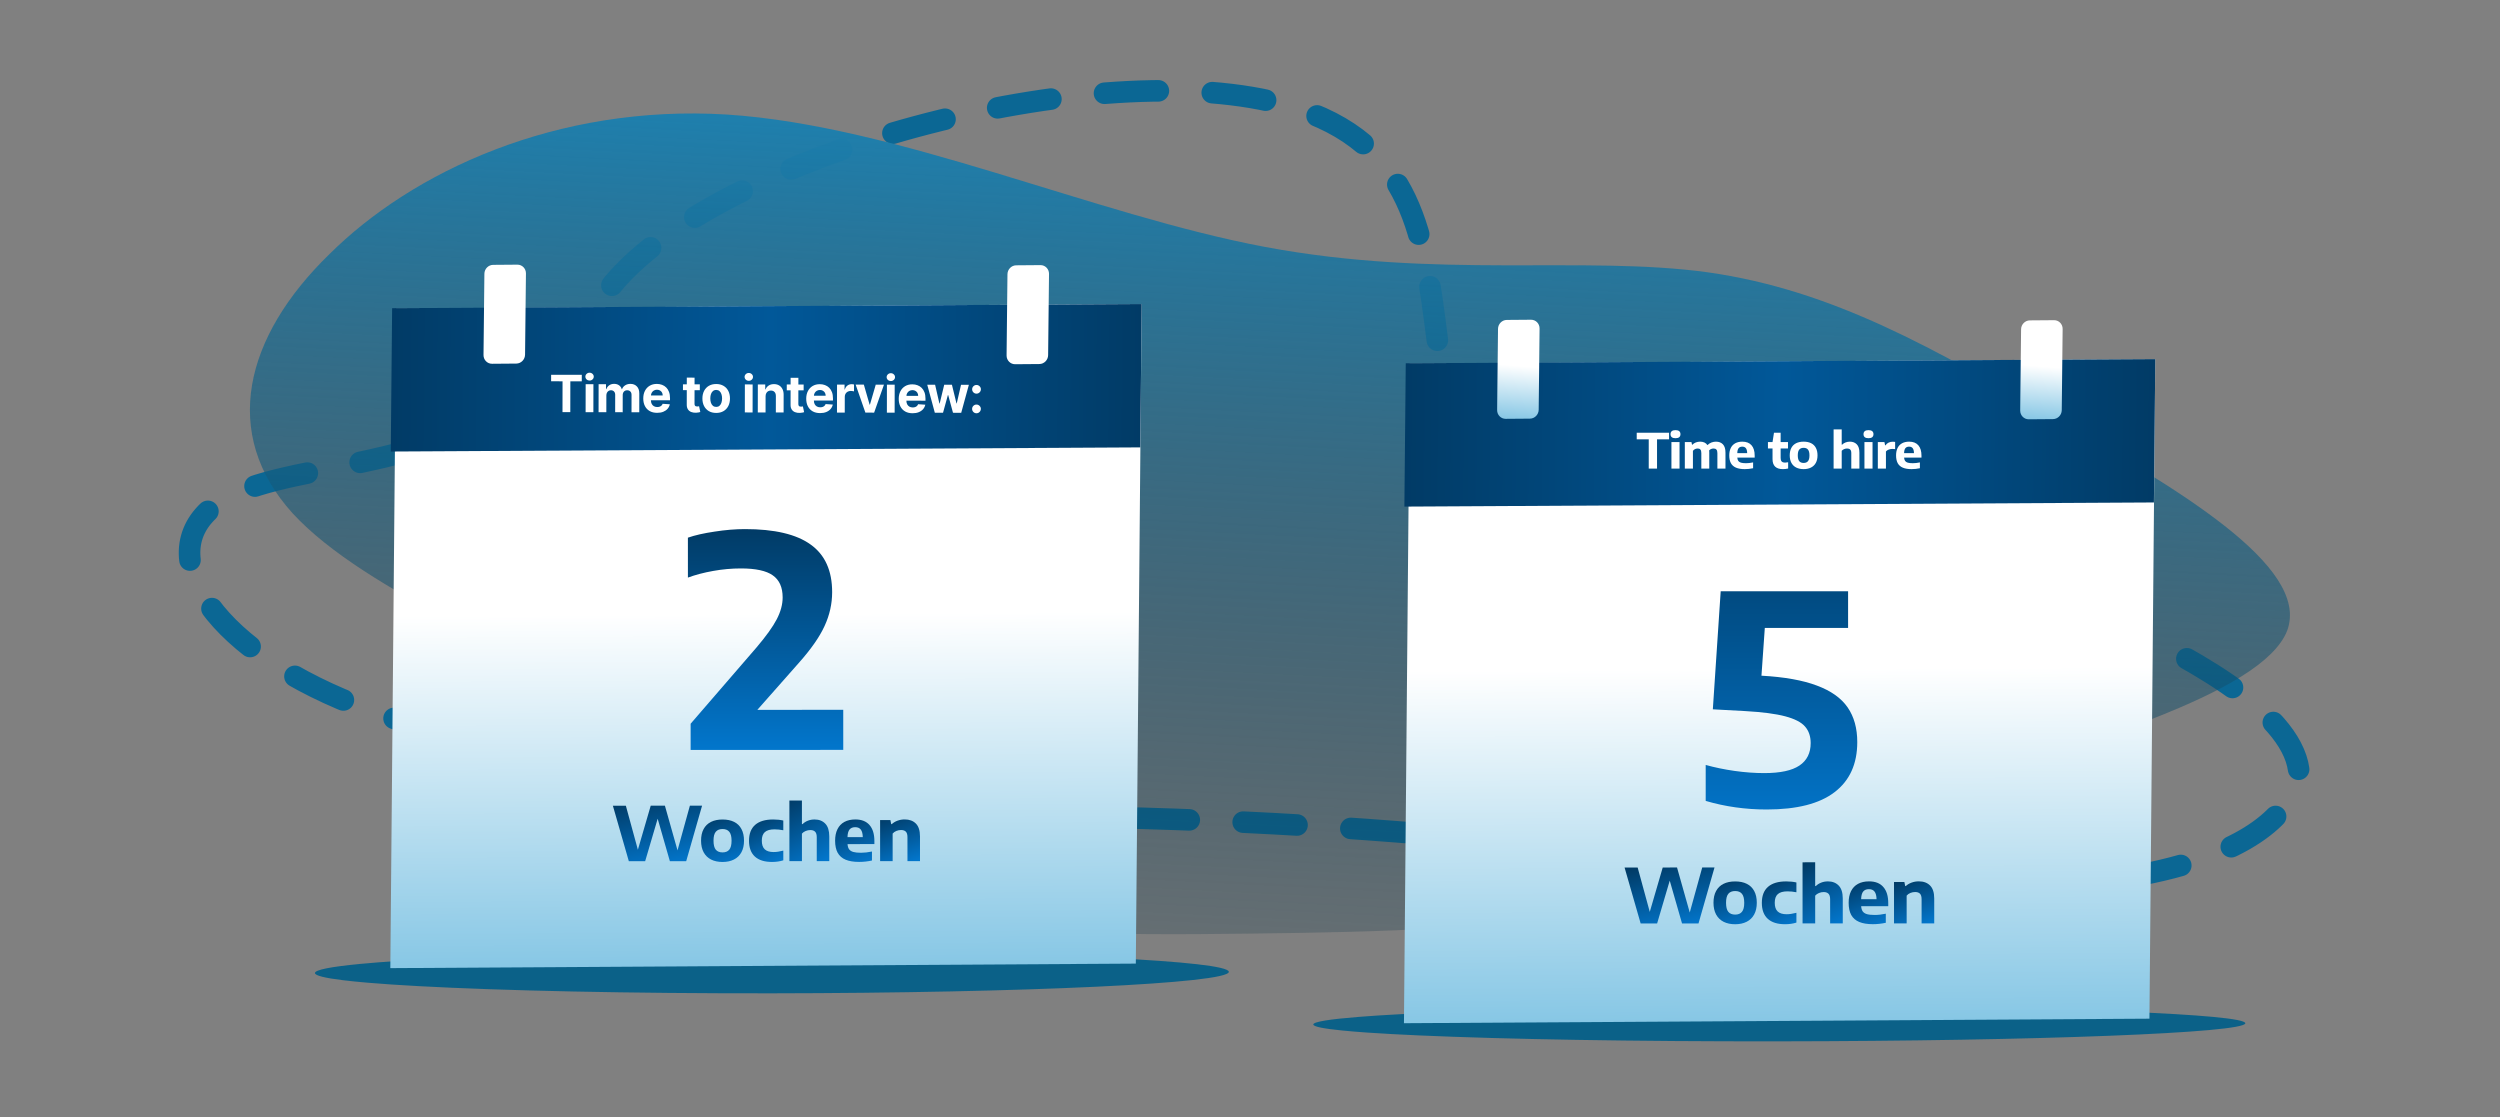 <?xml version="1.0" encoding="utf-8"?>
<svg xmlns="http://www.w3.org/2000/svg" fill="none" height="1036" viewBox="0 0 2318 1036" width="2318">
<rect x="0" y="0" width="2318" height="1036" fill="#808080" stroke="none"/>
<path d="M1699.45 819.264C1472.39 785.608 1214.39 751.344 813.762 757.18C589.706 760.444 538.934 718.922 369.127 667.296C217.774 621.285 143.438 529.79 189.092 477.935C235.184 425.585 375.574 446.427 490.549 368.499C542.91 333.007 533.696 308.131 563.925 268.773C659.656 144.149 1018.45 46.742 1195.38 98.293C1429.13 166.396 1229.3 460.661 1490.58 541.045C1655.86 591.895 1780.78 494.279 1943.97 568.796C2024.83 605.719 2123.72 657.512 2131.37 713.748C2131.37 713.748 2142.08 851.238 1699.45 819.264Z" stroke="#0B6794" stroke-dasharray="50 50 50 50 50 50" stroke-linecap="round" stroke-miterlimit="10" stroke-width="20"/>
<path d="M1583.76 252.534C1699.96 269.059 1794 323.71 1904.43 387.598C2016 451.543 2142.85 524.672 2120.69 584.664C2097.41 644.599 1924 690.78 1798.01 734.312C1672.01 777.843 1592.29 818.668 1495.54 840.129C1398.8 861.59 1282.74 864.137 1157.74 865.667C1032.74 867.2 898.782 867.717 813.814 834.271C727.723 800.765 690.591 733.853 593.592 671.205C496.593 608.554 339.726 550.17 271.446 476.074C204.281 402.037 226.826 312.348 304.955 236.124C381.99 159.284 515.719 96.518 673.913 106.196C832.086 116.433 1013.61 199.05 1173.03 228.973C1332.46 258.895 1468.64 236.621 1583.76 252.534Z" fill="url(#paint0_linear_137_1610)"/>
<path d="M2081.86 948.76C2081.87 957.709 1888.43 965.219 1649.8 965.532C1515.15 965.709 1394.89 963.558 1315.64 960.04C1297.39 959.23 1281.31 958.347 1267.74 957.405C1258.8 956.785 1250.94 956.135 1244.26 955.463C1227.08 953.744 1217.7 951.868 1217.69 949.895C1217.69 947.384 1232.92 944.986 1260.1 942.832C1271.23 941.946 1284.36 941.102 1299.27 940.313C1377.75 936.135 1505.49 933.313 1649.75 933.124C1776.65 932.957 1890.77 934.857 1969.82 938.022C2039.43 940.807 2081.85 944.572 2081.86 948.76Z" fill="#0B6188"/>
<path d="M1998.38 332.967L1307.16 337.167L1301.75 948.719L1992.96 944.519L1998.38 332.967Z" fill="url(#paint1_linear_137_1610)"/>
<path d="M1998.38 332.968L1303.41 336.813L1302.14 469.723L1997.11 465.877L1998.38 332.968Z" fill="url(#paint2_linear_137_1610)"/>
<path d="M1418.56 388.17L1396.07 388.353C1391.66 388.389 1388.09 384.739 1388.14 380.24L1388.96 304.881C1389.01 300.383 1392.66 296.673 1397.07 296.638L1419.56 296.456C1423.97 296.419 1427.54 300.07 1427.49 304.568L1426.67 379.927C1426.62 384.425 1422.97 388.135 1418.56 388.17Z" fill="url(#paint3_linear_137_1610)"/>
<path d="M1903.55 388.592L1881.06 388.775C1876.65 388.811 1873.08 385.161 1873.13 380.662L1873.95 305.303C1874 300.806 1877.65 297.097 1882.06 297.06L1904.55 296.877C1908.96 296.841 1912.53 300.492 1912.48 304.99L1911.66 380.349C1911.61 384.846 1907.96 388.556 1903.55 388.592Z" fill="url(#paint4_linear_137_1610)"/>
<path d="M1756.12 817.797L1765.73 817.793L1766.51 821.581L1767.03 821.58C1768.55 820.177 1770.35 819.101 1772.43 818.352C1774.51 817.579 1776.73 817.193 1779.1 817.192C1783.51 817.19 1787 818.474 1789.55 821.045C1792.12 823.616 1793.41 827.625 1793.41 833.073L1793.42 856.149L1781.71 856.154L1781.7 833.744C1781.7 831.336 1781.19 829.629 1780.19 828.624C1779.18 827.596 1777.69 827.082 1775.7 827.083C1774.22 827.083 1772.78 827.365 1771.35 827.926C1769.95 828.488 1768.78 829.319 1767.84 830.418L1767.85 856.159L1756.14 856.164L1756.12 817.797Z" fill="url(#paint5_linear_137_1610)"/>
<path d="M1750.79 840.246L1725.67 840.256C1725.82 842.29 1726.3 843.891 1727.11 845.06C1727.93 846.205 1729.22 847.047 1730.97 847.584C1732.75 848.097 1735.18 848.353 1738.27 848.352C1741.42 848.351 1744.84 847.964 1748.51 847.191L1748.51 855.607C1744.51 856.474 1740.52 856.908 1736.52 856.91C1731.37 856.912 1727.14 856.212 1723.82 854.811C1720.53 853.41 1718.07 851.26 1716.45 848.361C1714.86 845.439 1714.07 841.675 1714.07 837.07C1714.06 832.861 1714.8 829.272 1716.27 826.302C1717.74 823.332 1719.89 821.075 1722.72 819.531C1725.55 817.987 1728.97 817.214 1733 817.212C1738.79 817.209 1743.2 818.949 1746.22 822.432C1749.26 825.891 1750.78 830.882 1750.78 837.405L1750.79 840.246ZM1732.86 824.436C1730.5 824.437 1728.72 825.175 1727.53 826.648C1726.36 828.098 1725.73 830.471 1725.64 833.768L1739.95 833.762C1739.85 830.466 1739.22 828.093 1738.05 826.644C1736.9 825.171 1735.17 824.435 1732.86 824.436Z" fill="url(#paint6_linear_137_1610)"/>
<path d="M1671.32 799.525L1683.03 799.521L1683.04 821.58L1683.6 821.58C1685.05 820.153 1686.73 819.077 1688.65 818.351C1690.56 817.602 1692.63 817.227 1694.85 817.226C1699.02 817.224 1702.35 818.521 1704.85 821.115C1707.35 823.686 1708.61 827.671 1708.61 833.072L1708.62 856.184L1696.91 856.188L1696.9 833.778C1696.89 831.37 1696.38 829.664 1695.35 828.659C1694.34 827.631 1692.86 827.117 1690.9 827.118C1689.4 827.118 1687.95 827.411 1686.55 827.996C1685.15 828.558 1683.98 829.377 1683.04 830.453L1683.05 856.194L1671.34 856.199L1671.32 799.525Z" fill="url(#paint7_linear_137_1610)"/>
<path d="M1655.09 856.944C1648.09 856.946 1642.76 855.277 1639.09 851.935C1635.42 848.593 1633.58 843.661 1633.58 837.138C1633.58 830.568 1635.49 825.611 1639.32 822.266C1643.16 818.921 1648.76 817.247 1656.12 817.244C1659.67 817.242 1662.84 817.568 1665.63 818.222L1665.63 827.305C1662.68 826.745 1659.95 826.465 1657.42 826.467C1653.31 826.468 1650.29 827.323 1648.38 829.03C1646.48 830.715 1645.54 833.392 1645.54 837.063C1645.54 840.733 1646.45 843.422 1648.28 845.128C1650.1 846.834 1652.85 847.686 1656.52 847.684C1657.9 847.684 1659.28 847.578 1660.66 847.367C1662.04 847.156 1663.7 846.816 1665.64 846.348L1665.64 855.431C1662.44 856.438 1658.92 856.942 1655.09 856.944Z" fill="url(#paint8_linear_137_1610)"/>
<path d="M1608.85 856.962C1604.76 856.963 1601.2 856.217 1598.19 854.722C1595.17 853.203 1592.84 850.96 1591.21 847.991C1589.57 844.999 1588.75 841.364 1588.75 837.085C1588.74 832.783 1589.54 829.159 1591.13 826.212C1592.72 823.242 1595.01 821.009 1598 819.511C1600.99 818.014 1604.6 817.264 1608.83 817.262C1613.07 817.26 1616.68 818.007 1619.67 819.502C1622.66 820.997 1624.94 823.229 1626.51 826.198C1628.1 829.143 1628.9 832.767 1628.9 837.069C1628.9 841.324 1628.09 844.948 1626.45 847.941C1624.82 850.911 1622.49 853.157 1619.48 854.678C1616.48 856.199 1612.94 856.96 1608.85 856.962ZM1608.85 848.019C1611.63 848.018 1613.72 847.163 1615.12 845.456C1616.55 843.749 1617.26 840.966 1617.26 837.108C1617.26 833.204 1616.54 830.41 1615.12 828.728C1613.71 827.021 1611.62 826.169 1608.84 826.17C1606.06 826.171 1603.95 827.014 1602.53 828.698C1601.1 830.382 1600.39 833.164 1600.39 837.045C1600.39 840.95 1601.09 843.755 1602.5 845.461C1603.92 847.167 1606.04 848.02 1608.85 848.019Z" fill="url(#paint9_linear_137_1610)"/>
<path d="M1578.3 804.334L1589.69 804.33L1574.85 856.24L1559.59 856.246L1548.18 816.516L1536.48 856.256L1521.22 856.262L1506.3 804.364L1518.43 804.359L1529.67 845.527L1541.68 804.35L1554.94 804.344L1566.74 846.108L1578.3 804.334Z" fill="url(#paint10_linear_137_1610)"/>
<path d="M1528.71 434.504V407.369H1517.57V401.204H1547.56V407.369H1536.4V434.504H1528.71ZM1549.75 434.504V409.889H1557.27V434.504H1549.75ZM1553.51 406.311C1551.97 406.311 1550.81 405.996 1550.05 405.366C1549.28 404.721 1548.9 403.791 1548.9 402.576C1548.9 401.346 1549.28 400.416 1550.05 399.786C1550.81 399.141 1551.97 398.819 1553.51 398.819C1555.06 398.819 1556.21 399.141 1556.98 399.786C1557.74 400.416 1558.12 401.346 1558.12 402.576C1558.12 403.791 1557.74 404.721 1556.98 405.366C1556.21 405.996 1555.06 406.311 1553.51 406.311ZM1591.04 409.506C1593.77 409.506 1595.92 410.331 1597.49 411.981C1599.07 413.631 1599.86 416.204 1599.86 419.699V434.504H1592.36V420.104C1592.36 418.574 1592.06 417.486 1591.44 416.841C1590.84 416.181 1589.99 415.851 1588.88 415.851C1588.05 415.851 1587.28 416.001 1586.56 416.301C1585.85 416.586 1585.25 417.021 1584.74 417.606C1584.8 418.146 1584.83 418.791 1584.83 419.541V434.504H1577.47V420.104C1577.47 418.559 1577.18 417.464 1576.61 416.819C1576.06 416.174 1575.23 415.851 1574.12 415.851C1573.25 415.851 1572.41 416.039 1571.62 416.414C1570.84 416.789 1570.19 417.329 1569.68 418.034V434.504H1562.17V409.889H1568.33L1568.83 412.341H1569.17C1570.08 411.411 1571.15 410.706 1572.38 410.226C1573.63 409.746 1574.99 409.506 1576.46 409.506C1577.91 409.506 1579.21 409.769 1580.35 410.294C1581.49 410.819 1582.42 411.621 1583.14 412.701C1584.28 411.591 1585.52 410.781 1586.87 410.271C1588.22 409.761 1589.61 409.506 1591.04 409.506ZM1626.94 424.289H1610.83C1610.92 425.594 1611.23 426.621 1611.75 427.371C1612.28 428.106 1613.1 428.646 1614.23 428.991C1615.37 429.321 1616.93 429.486 1618.91 429.486C1620.93 429.486 1623.12 429.239 1625.48 428.744V434.144C1622.91 434.699 1620.35 434.976 1617.78 434.976C1614.48 434.976 1611.77 434.526 1609.64 433.626C1607.52 432.726 1605.95 431.346 1604.91 429.486C1603.89 427.611 1603.38 425.196 1603.38 422.241C1603.38 419.541 1603.86 417.239 1604.8 415.334C1605.75 413.429 1607.13 411.981 1608.94 410.991C1610.76 410.001 1612.95 409.506 1615.53 409.506C1619.25 409.506 1622.08 410.624 1624.02 412.859C1625.97 415.079 1626.94 418.281 1626.94 422.466V424.289ZM1615.44 414.141C1613.93 414.141 1612.79 414.614 1612.02 415.559C1611.27 416.489 1610.87 418.011 1610.81 420.126H1619.99C1619.93 418.011 1619.52 416.489 1618.77 415.559C1618.04 414.614 1616.93 414.141 1615.44 414.141ZM1655.24 428.924C1655.93 428.924 1656.84 428.819 1657.96 428.609V434.414C1657.24 434.579 1656.45 434.714 1655.6 434.819C1654.74 434.924 1653.93 434.976 1653.15 434.976C1646.71 434.976 1643.49 431.886 1643.49 425.706V415.806H1639.24V409.889H1643.49L1644.84 401.204H1651.01V409.889H1657.83V415.806H1651.01V424.356C1651.01 425.496 1651.15 426.404 1651.44 427.079C1651.74 427.739 1652.19 428.211 1652.81 428.496C1653.42 428.781 1654.23 428.924 1655.24 428.924ZM1672.33 434.976C1669.71 434.976 1667.43 434.496 1665.49 433.536C1663.56 432.561 1662.06 431.121 1661.01 429.216C1659.96 427.296 1659.44 424.964 1659.44 422.219C1659.44 419.459 1659.95 417.134 1660.97 415.244C1661.99 413.339 1663.46 411.906 1665.38 410.946C1667.3 409.986 1669.62 409.506 1672.33 409.506C1675.05 409.506 1677.36 409.986 1679.28 410.946C1681.2 411.906 1682.67 413.339 1683.67 415.244C1684.69 417.134 1685.2 419.459 1685.2 422.219C1685.2 424.949 1684.68 427.274 1683.63 429.194C1682.58 431.099 1681.08 432.539 1679.15 433.514C1677.23 434.489 1674.96 434.976 1672.33 434.976ZM1672.33 429.239C1674.12 429.239 1675.46 428.691 1676.36 427.596C1677.27 426.501 1677.73 424.716 1677.73 422.241C1677.73 419.736 1677.27 417.944 1676.36 416.864C1675.46 415.769 1674.12 415.221 1672.33 415.221C1670.55 415.221 1669.2 415.761 1668.28 416.841C1667.37 417.921 1666.91 419.706 1666.91 422.196C1666.91 424.701 1667.36 426.501 1668.26 427.596C1669.17 428.691 1670.53 429.239 1672.33 429.239ZM1700.12 398.144H1707.63V412.296H1707.99C1708.92 411.381 1710 410.691 1711.23 410.226C1712.46 409.746 1713.79 409.506 1715.22 409.506C1717.89 409.506 1720.02 410.339 1721.63 412.004C1723.23 413.654 1724.04 416.211 1724.04 419.676V434.504H1716.52V420.126C1716.52 418.581 1716.19 417.486 1715.53 416.841C1714.89 416.181 1713.93 415.851 1712.67 415.851C1711.71 415.851 1710.78 416.039 1709.88 416.414C1708.98 416.774 1708.23 417.299 1707.63 417.989V434.504H1700.12V398.144ZM1728.71 434.504V409.889H1736.22V434.504H1728.71ZM1732.46 406.311C1730.92 406.311 1729.76 405.996 1729 405.366C1728.23 404.721 1727.85 403.791 1727.85 402.576C1727.85 401.346 1728.23 400.416 1729 399.786C1729.76 399.141 1730.92 398.819 1732.46 398.819C1734.01 398.819 1735.16 399.141 1735.93 399.786C1736.69 400.416 1737.08 401.346 1737.08 402.576C1737.08 403.791 1736.69 404.721 1735.93 405.366C1735.16 405.996 1734.01 406.311 1732.46 406.311ZM1741.12 409.889H1747.26L1747.85 412.926H1748.21C1748.93 411.816 1749.88 410.976 1751.07 410.406C1752.27 409.836 1753.59 409.551 1755.05 409.551C1755.68 409.551 1756.38 409.611 1757.16 409.731V416.414C1756.55 416.294 1755.69 416.234 1754.6 416.234C1753.46 416.234 1752.33 416.436 1751.22 416.841C1750.13 417.246 1749.27 417.831 1748.64 418.596V434.504H1741.12V409.889ZM1781.59 424.289H1765.48C1765.57 425.594 1765.88 426.621 1766.41 427.371C1766.93 428.106 1767.76 428.646 1768.88 428.991C1770.02 429.321 1771.58 429.486 1773.56 429.486C1775.59 429.486 1777.78 429.239 1780.13 428.744V434.144C1777.57 434.699 1775 434.976 1772.44 434.976C1769.14 434.976 1766.42 434.526 1764.29 433.626C1762.18 432.726 1760.6 431.346 1759.57 429.486C1758.55 427.611 1758.04 425.196 1758.04 422.241C1758.04 419.541 1758.51 417.239 1759.45 415.334C1760.4 413.429 1761.78 411.981 1763.59 410.991C1765.41 410.001 1767.61 409.506 1770.19 409.506C1773.91 409.506 1776.73 410.624 1778.67 412.859C1780.62 415.079 1781.59 418.281 1781.59 422.466V424.289ZM1770.1 414.141C1768.58 414.141 1767.44 414.614 1766.68 415.559C1765.93 416.489 1765.52 418.011 1765.46 420.126H1774.64C1774.58 418.011 1774.18 416.489 1773.43 415.559C1772.69 414.614 1771.58 414.141 1770.1 414.141Z" fill="white"/>
<path d="M1139.37 901.091C1139.39 911.781 949.713 920.698 715.725 921.005C583.701 921.178 465.778 918.575 388.071 914.35C370.173 913.377 354.41 912.319 341.1 911.189C332.334 910.446 324.631 909.667 318.082 908.863C301.234 906.804 292.03 904.561 292.027 902.204C292.023 899.204 306.953 896.343 333.602 893.777C344.516 892.723 357.394 891.719 372.017 890.78C448.961 885.811 574.221 882.476 715.675 882.29C840.1 882.127 952.002 884.428 1029.52 888.232C1097.77 891.578 1139.37 896.087 1139.37 901.091Z" fill="#0B6188"/>
<path d="M1058.55 281.904L367.328 286.104L361.914 897.655L1053.13 893.456L1058.55 281.904Z" fill="url(#paint11_linear_137_1610)"/>
<path d="M1058.55 281.903L363.579 285.749L362.311 418.658L1057.28 414.813L1058.55 281.903Z" fill="url(#paint12_linear_137_1610)"/>
<path d="M478.73 337.107L456.235 337.29C451.826 337.326 448.259 333.675 448.309 329.177L449.13 253.818C449.179 249.319 452.826 245.61 457.235 245.575L479.73 245.392C484.138 245.356 487.704 249.006 487.656 253.505L486.835 328.864C486.786 333.361 483.139 337.072 478.73 337.107Z" fill="white"/>
<path d="M963.721 337.529L941.226 337.711C936.818 337.748 933.25 334.097 933.3 329.599L934.121 254.24C934.17 249.742 937.817 246.033 942.226 245.997L964.721 245.814C969.129 245.778 972.697 249.428 972.647 253.927L971.826 329.286C971.777 333.783 968.131 337.492 963.721 337.529Z" fill="white"/>
<path d="M905.39 383.19C904.274 383.188 903.317 382.792 902.518 382.002C901.73 381.201 901.338 380.242 901.339 379.127C901.341 378.022 901.737 377.076 902.527 376.288C903.329 375.501 904.287 375.108 905.403 375.11C906.485 375.112 907.431 375.507 908.241 376.298C909.051 377.088 909.455 378.035 909.454 379.14C909.452 379.883 909.26 380.565 908.876 381.184C908.503 381.792 908.012 382.282 907.402 382.653C906.793 383.012 906.122 383.191 905.39 383.19ZM905.419 365.001C904.303 364.999 903.346 364.603 902.547 363.813C901.76 363.023 901.367 362.064 901.369 360.937C901.37 359.833 901.766 358.892 902.556 358.116C903.358 357.328 904.316 356.935 905.432 356.937C906.514 356.939 907.46 357.335 908.27 358.125C909.08 358.904 909.485 359.846 909.483 360.95C909.482 361.705 909.289 362.392 908.905 363.012C908.532 363.62 908.041 364.103 907.432 364.463C906.823 364.823 906.152 365.002 905.419 365.001Z" fill="white"/>
<path d="M866.765 382.688L859.741 356.711L867.027 356.723L871.022 374.175L871.259 374.175L875.479 356.736L882.63 356.748L886.862 374.099L887.082 374.099L891.065 356.761L898.334 356.773L891.243 382.727L883.619 382.715L879.183 366.378L878.861 366.377L874.372 382.7L866.765 382.688Z" fill="white"/>
<path d="M846.162 383.163C843.491 383.158 841.192 382.614 839.267 381.529C837.353 380.432 835.879 378.886 834.845 376.89C833.812 374.882 833.297 372.509 833.302 369.77C833.306 367.099 833.828 364.756 834.868 362.74C835.908 360.725 837.37 359.155 839.254 358.031C841.149 356.907 843.37 356.347 845.917 356.351C847.63 356.354 849.225 356.633 850.7 357.187C852.187 357.731 853.481 358.55 854.584 359.645C855.698 360.74 856.564 362.116 857.181 363.774C857.798 365.42 858.105 367.348 858.101 369.557L858.098 371.534L836.173 371.499L836.18 367.036L851.327 367.061C851.328 366.024 851.104 365.105 850.655 364.304C850.205 363.503 849.581 362.877 848.781 362.425C847.993 361.961 847.075 361.729 846.027 361.727C844.934 361.725 843.964 361.977 843.118 362.483C842.283 362.978 841.629 363.647 841.154 364.492C840.679 365.325 840.435 366.254 840.423 367.28L840.416 371.523C840.414 372.808 840.649 373.918 841.12 374.854C841.604 375.79 842.284 376.513 843.162 377.021C844.041 377.53 845.083 377.785 846.289 377.787C847.089 377.788 847.821 377.677 848.487 377.453C849.152 377.228 849.722 376.891 850.196 376.441C850.67 375.991 851.031 375.439 851.28 374.786L857.94 375.236C857.599 376.836 856.904 378.232 855.854 379.425C854.815 380.607 853.473 381.529 851.826 382.191C850.191 382.842 848.303 383.166 846.162 383.163Z" fill="white"/>
<path d="M822.311 382.617L822.353 356.651L829.554 356.663L829.513 382.628L822.311 382.617ZM825.976 353.31C824.905 353.308 823.987 352.952 823.222 352.24C822.468 351.518 822.092 350.655 822.094 349.652C822.095 348.66 822.474 347.81 823.23 347.101C823.998 346.381 824.917 346.022 825.988 346.024C827.058 346.026 827.971 346.388 828.725 347.11C829.49 347.821 829.872 348.673 829.87 349.665C829.868 350.668 829.484 351.529 828.716 352.249C827.96 352.958 827.047 353.311 825.976 353.31Z" fill="white"/>
<path d="M819.62 356.646L810.5 382.597L802.386 382.584L793.35 356.604L800.957 356.616L806.319 375.203L806.59 375.203L811.996 356.633L819.62 356.646Z" fill="white"/>
<path d="M776.053 382.542L776.095 356.576L783.077 356.587L783.069 361.118L783.34 361.118C783.816 359.507 784.612 358.291 785.729 357.471C786.846 356.638 788.132 356.223 789.586 356.226C789.946 356.226 790.335 356.25 790.752 356.295C791.169 356.341 791.535 356.404 791.851 356.483L791.84 362.873C791.502 362.771 791.035 362.68 790.438 362.6C789.84 362.52 789.294 362.48 788.798 362.479C787.739 362.478 786.792 362.707 785.957 363.168C785.133 363.617 784.479 364.247 783.993 365.058C783.518 365.869 783.28 366.804 783.278 367.863L783.255 382.553L776.053 382.542Z" fill="white"/>
<path d="M760.388 383.025C757.717 383.021 755.419 382.476 753.494 381.391C751.579 380.295 750.106 378.748 749.072 376.752C748.038 374.744 747.524 372.371 747.528 369.633C747.532 366.962 748.055 364.618 749.095 362.603C750.135 360.587 751.597 359.017 753.481 357.893C755.376 356.769 757.597 356.21 760.144 356.214C761.857 356.216 763.451 356.495 764.927 357.05C766.413 357.593 767.708 358.412 768.811 359.507C769.925 360.602 770.79 361.978 771.407 363.636C772.025 365.282 772.331 367.21 772.328 369.419L772.325 371.397L750.399 371.362L750.406 366.899L765.553 366.923C765.555 365.886 765.331 364.967 764.881 364.166C764.432 363.366 763.807 362.739 763.008 362.287C762.22 361.824 761.302 361.591 760.254 361.589C759.16 361.588 758.191 361.84 757.345 362.346C756.51 362.84 755.855 363.51 755.381 364.354C754.906 365.187 754.662 366.117 754.649 367.142L754.642 371.385C754.64 372.67 754.875 373.78 755.347 374.717C755.83 375.653 756.511 376.375 757.389 376.884C758.267 377.392 759.309 377.648 760.515 377.649C761.315 377.651 762.048 377.539 762.713 377.315C763.379 377.091 763.948 376.753 764.422 376.303C764.896 375.853 765.258 375.302 765.507 374.648L772.167 375.099C771.826 376.698 771.131 378.095 770.081 379.288C769.042 380.469 767.699 381.391 766.053 382.054C764.418 382.705 762.529 383.028 760.388 383.025Z" fill="white"/>
<path d="M745.138 356.527L745.129 361.937L729.492 361.912L729.501 356.502L745.138 356.527ZM733.061 350.287L740.262 350.299L740.223 374.506C740.222 375.171 740.323 375.69 740.525 376.062C740.727 376.423 741.009 376.677 741.369 376.824C741.741 376.971 742.169 377.045 742.653 377.046C742.992 377.046 743.33 377.019 743.668 376.963C744.006 376.896 744.265 376.845 744.446 376.812L745.57 382.173C745.209 382.285 744.702 382.413 744.048 382.559C743.394 382.716 742.599 382.81 741.664 382.842C739.928 382.907 738.407 382.674 737.1 382.142C735.805 381.61 734.798 380.786 734.078 379.669C733.359 378.552 733.006 377.143 733.02 375.441L733.061 350.287Z" fill="white"/>
<path d="M709.85 367.425L709.826 382.436L702.624 382.425L702.666 356.459L709.529 356.47L709.522 361.051L709.826 361.052C710.403 359.543 711.369 358.35 712.723 357.473C714.076 356.585 715.717 356.142 717.644 356.145C719.447 356.148 721.019 356.545 722.359 357.336C723.698 358.127 724.739 359.256 725.481 360.722C726.222 362.177 726.591 363.913 726.588 365.931L726.561 382.463L719.36 382.452L719.384 367.204C719.398 365.615 718.995 364.374 718.173 363.483C717.352 362.58 716.22 362.127 714.778 362.125C713.808 362.123 712.952 362.33 712.207 362.746C711.474 363.162 710.898 363.77 710.48 364.569C710.073 365.357 709.863 366.309 709.85 367.425Z" fill="white"/>
<path d="M690.606 382.405L690.648 356.439L697.849 356.451L697.808 382.416L690.606 382.405ZM694.271 353.098C693.2 353.096 692.282 352.74 691.517 352.028C690.763 351.306 690.387 350.443 690.389 349.44C690.39 348.448 690.769 347.598 691.525 346.889C692.293 346.169 693.212 345.81 694.283 345.812C695.353 345.814 696.266 346.176 697.019 346.898C697.785 347.609 698.166 348.461 698.165 349.453C698.163 350.456 697.779 351.317 697.011 352.037C696.255 352.746 695.342 353.1 694.271 353.098Z" fill="white"/>
<path d="M664.029 382.87C661.403 382.865 659.133 382.304 657.219 381.185C655.316 380.055 653.848 378.486 652.814 376.478C651.781 374.459 651.266 372.12 651.27 369.46C651.275 366.778 651.797 364.435 652.837 362.431C653.877 360.415 655.35 358.851 657.257 357.738C659.174 356.614 661.446 356.054 664.072 356.059C666.698 356.063 668.962 356.63 670.865 357.76C672.779 358.879 674.253 360.448 675.286 362.467C676.32 364.474 676.835 366.819 676.83 369.502C676.826 372.161 676.304 374.499 675.264 376.514C674.224 378.519 672.745 380.083 670.827 381.207C668.921 382.32 666.655 382.874 664.029 382.87ZM664.072 377.291C665.266 377.293 666.264 376.956 667.065 376.282C667.867 375.595 668.471 374.661 668.879 373.478C669.298 372.296 669.508 370.949 669.511 369.439C669.513 367.929 669.307 366.582 668.892 365.398C668.488 364.214 667.886 363.277 667.087 362.589C666.288 361.9 665.292 361.555 664.097 361.553C662.891 361.551 661.876 361.893 661.052 362.579C660.24 363.265 659.624 364.2 659.205 365.382C658.798 366.565 658.593 367.911 658.59 369.421C658.588 370.932 658.789 372.279 659.192 373.463C659.607 374.647 660.22 375.583 661.03 376.272C661.852 376.949 662.866 377.289 664.072 377.291Z" fill="white"/>
<path d="M648.88 356.373L648.872 361.783L633.235 361.757L633.243 356.348L648.88 356.373ZM636.803 350.133L644.005 350.144L643.966 374.352C643.965 375.017 644.065 375.535 644.268 375.908C644.47 376.268 644.751 376.523 645.112 376.67C645.483 376.817 645.911 376.891 646.396 376.891C646.734 376.892 647.072 376.864 647.411 376.809C647.749 376.741 648.008 376.691 648.188 376.658L649.312 382.018C648.952 382.13 648.444 382.259 647.79 382.405C647.136 382.561 646.342 382.656 645.406 382.688C643.671 382.753 642.15 382.52 640.843 381.988C639.548 381.456 638.541 380.632 637.821 379.515C637.102 378.398 636.749 376.989 636.763 375.287L636.803 350.133Z" fill="white"/>
<path d="M609.295 382.782C606.624 382.778 604.326 382.233 602.4 381.148C600.486 380.052 599.012 378.505 597.979 376.509C596.945 374.501 596.431 372.128 596.435 369.389C596.439 366.719 596.961 364.375 598.001 362.36C599.042 360.344 600.504 358.774 602.387 357.65C604.283 356.526 606.504 355.966 609.051 355.97C610.764 355.973 612.358 356.252 613.833 356.806C615.32 357.35 616.615 358.169 617.717 359.264C618.831 360.359 619.697 361.735 620.314 363.393C620.931 365.039 621.238 366.967 621.235 369.176L621.231 371.154L599.306 371.118L599.313 366.656L614.46 366.68C614.461 365.643 614.238 364.724 613.788 363.923C613.339 363.122 612.714 362.496 611.915 362.044C611.126 361.581 610.208 361.348 609.16 361.346C608.067 361.345 607.097 361.597 606.251 362.102C605.417 362.597 604.762 363.266 604.287 364.111C603.813 364.944 603.569 365.873 603.556 366.899L603.549 371.142C603.547 372.427 603.782 373.537 604.254 374.473C604.737 375.41 605.417 376.132 606.296 376.641C607.174 377.149 608.216 377.404 609.422 377.406C610.222 377.408 610.955 377.296 611.62 377.072C612.285 376.847 612.855 376.51 613.329 376.06C613.803 375.61 614.165 375.059 614.414 374.405L621.073 374.855C620.733 376.455 620.037 377.852 618.987 379.045C617.949 380.226 616.606 381.148 614.959 381.81C613.324 382.461 611.436 382.785 609.295 382.782Z" fill="white"/>
<path d="M554.994 382.188L555.036 356.222L561.899 356.233L561.892 360.814L562.196 360.815C562.74 359.294 563.643 358.095 564.907 357.218C566.17 356.341 567.681 355.904 569.439 355.907C571.22 355.91 572.735 356.357 573.985 357.25C575.234 358.131 576.066 359.327 576.481 360.838L576.751 360.838C577.283 359.351 578.243 358.164 579.631 357.276C581.03 356.376 582.681 355.928 584.586 355.931C587.009 355.935 588.974 356.71 590.482 358.257C592.001 359.792 592.758 361.968 592.754 364.786L592.726 382.248L585.541 382.237L585.567 366.194C585.569 364.752 585.188 363.669 584.423 362.947C583.657 362.224 582.7 361.862 581.551 361.86C580.243 361.858 579.223 362.273 578.489 363.106C577.755 363.928 577.387 365.014 577.385 366.367L577.359 382.223L570.378 382.212L570.404 366.018C570.406 364.744 570.041 363.729 569.31 362.973C568.59 362.217 567.638 361.838 566.455 361.836C565.655 361.834 564.933 362.036 564.29 362.441C563.658 362.834 563.156 363.391 562.783 364.112C562.41 364.821 562.222 365.655 562.221 366.613L562.196 382.199L554.994 382.188Z" fill="white"/>
<path d="M542.977 382.168L543.019 356.202L550.22 356.213L550.178 382.179L542.977 382.168ZM546.642 352.861C545.571 352.859 544.653 352.502 543.888 351.791C543.134 351.069 542.758 350.206 542.759 349.203C542.761 348.211 543.14 347.361 543.896 346.652C544.664 345.932 545.583 345.573 546.653 345.575C547.724 345.576 548.636 345.938 549.39 346.661C550.155 347.372 550.537 348.224 550.535 349.215C550.534 350.218 550.149 351.08 549.382 351.8C548.626 352.509 547.712 352.862 546.642 352.861Z" fill="white"/>
<path d="M510.993 353.53L511.003 347.495L539.437 347.541L539.427 353.576L528.828 353.559L528.782 382.145L521.547 382.133L521.592 353.547L510.993 353.53Z" fill="white"/>
<path d="M781.857 658.143L781.873 695.297L640.36 695.356L640.35 671.042L701.379 600.397C710.299 589.921 716.578 581.176 720.218 574.163C723.858 567.149 725.676 560.41 725.673 553.944C725.67 544.565 722.616 537.736 716.513 533.459C710.501 529.181 700.62 527.045 686.869 527.051C678.4 527.055 669.841 527.832 661.19 529.384C652.54 530.936 644.755 532.988 637.835 535.54L637.82 498.523C644.375 496.244 652.616 494.374 662.541 492.912C672.466 491.36 681.846 490.582 690.679 490.579C718.089 490.567 738.398 495.34 751.606 504.896C764.905 514.361 771.559 529.065 771.567 549.008C771.572 559.844 769.209 570.363 764.478 580.564C759.837 590.674 751.874 602.061 740.588 614.723L702.222 658.176L781.857 658.143Z" fill="url(#paint13_linear_137_1610)"/>
<path d="M816.031 760.38L825.562 760.376L826.329 764.133L826.85 764.132C828.357 762.74 830.142 761.673 832.206 760.93C834.269 760.164 836.472 759.781 838.814 759.78C843.196 759.778 846.652 761.052 849.181 763.601C851.732 766.151 853.009 770.127 853.012 775.53L853.021 798.417L841.404 798.422L841.394 776.196C841.394 773.807 840.894 772.115 839.897 771.118C838.899 770.098 837.415 769.589 835.444 769.59C833.983 769.59 832.546 769.869 831.131 770.426C829.74 770.983 828.581 771.807 827.654 772.897L827.665 798.428L816.047 798.432L816.031 760.38Z" fill="url(#paint14_linear_137_1610)"/>
<path d="M810.736 782.645L785.832 782.655C785.972 784.672 786.448 786.26 787.26 787.42C788.072 788.555 789.348 789.39 791.087 789.922C792.85 790.432 795.261 790.686 798.322 790.685C801.453 790.683 804.838 790.299 808.478 789.532L808.482 797.88C804.517 798.74 800.552 799.171 796.587 799.172C791.485 799.174 787.288 798.48 783.995 797.09C780.724 795.7 778.289 793.568 776.688 790.693C775.11 787.796 774.32 784.063 774.318 779.495C774.316 775.321 775.045 771.761 776.505 768.815C777.964 765.87 780.097 763.631 782.902 762.1C785.707 760.568 789.104 759.801 793.092 759.8C798.843 759.797 803.215 761.523 806.207 764.977C809.223 768.408 810.732 773.358 810.735 779.827L810.736 782.645ZM792.956 766.965C790.614 766.966 788.852 767.697 787.67 769.159C786.511 770.597 785.886 772.951 785.795 776.22L799.986 776.214C799.892 772.945 799.265 770.591 798.105 769.154C796.968 767.694 795.252 766.964 792.956 766.965Z" fill="url(#paint15_linear_137_1610)"/>
<path d="M731.918 742.26L743.536 742.255L743.545 764.133L744.101 764.133C745.538 762.718 747.208 761.65 749.109 760.931C751.01 760.188 753.062 759.816 755.265 759.815C759.392 759.814 762.697 761.099 765.179 763.672C767.662 766.222 768.904 770.175 768.906 775.531L768.916 798.453L757.298 798.458L757.289 776.232C757.288 773.843 756.777 772.151 755.756 771.154C754.759 770.134 753.286 769.625 751.338 769.626C749.854 769.626 748.417 769.917 747.026 770.497C745.635 771.054 744.476 771.866 743.549 772.933L743.559 798.463L731.942 798.468L731.918 742.26Z" fill="url(#paint16_linear_137_1610)"/>
<path d="M715.821 799.205C708.888 799.208 703.6 797.552 699.959 794.237C696.317 790.923 694.494 786.031 694.492 779.562C694.489 773.046 696.388 768.129 700.19 764.811C703.991 761.494 709.544 759.834 716.849 759.831C720.373 759.829 723.515 760.152 726.275 760.801L726.279 769.809C723.357 769.254 720.644 768.977 718.139 768.978C714.058 768.98 711.067 769.827 709.166 771.521C707.289 773.191 706.351 775.846 706.352 779.487C706.354 783.128 707.259 785.794 709.069 787.486C710.878 789.178 713.603 790.023 717.244 790.022C718.612 790.021 719.98 789.916 721.348 789.707C722.716 789.498 724.362 789.161 726.287 788.696L726.29 797.705C723.114 798.703 719.624 799.203 715.821 799.205Z" fill="url(#paint17_linear_137_1610)"/>
<path d="M669.966 799.224C665.908 799.226 662.383 798.485 659.391 797.002C656.399 795.496 654.091 793.271 652.466 790.327C650.842 787.359 650.029 783.754 650.027 779.511C650.025 775.244 650.812 771.649 652.388 768.727C653.964 765.781 656.235 763.566 659.203 762.081C662.17 760.595 665.752 759.852 669.949 759.85C674.146 759.848 677.729 760.589 680.698 762.072C683.667 763.555 685.929 765.768 687.483 768.712C689.061 771.633 689.851 775.227 689.853 779.494C689.855 783.714 689.045 787.309 687.423 790.278C685.801 793.223 683.495 795.45 680.504 796.959C677.536 798.467 674.024 799.222 669.966 799.224ZM669.962 790.354C672.721 790.353 674.796 789.506 676.187 787.813C677.601 786.119 678.307 783.36 678.305 779.534C678.304 775.661 677.595 772.89 676.18 771.221C674.788 769.529 672.712 768.684 669.953 768.685C667.194 768.686 665.107 769.522 663.693 771.192C662.279 772.862 661.573 775.622 661.575 779.471C661.577 783.343 662.273 786.126 663.665 787.818C665.081 789.51 667.179 790.356 669.962 790.354Z" fill="url(#paint18_linear_137_1610)"/>
<path d="M639.662 747.028L650.967 747.023L636.24 798.508L621.11 798.514L609.789 759.11L598.188 798.523L583.058 798.53L568.254 747.058L580.289 747.053L591.436 787.883L603.349 747.043L616.497 747.038L628.201 788.459L639.662 747.028Z" fill="url(#paint19_linear_137_1610)"/>
<path d="M1633.23 626.5C1654.47 627.67 1671.61 630.73 1684.66 635.68C1697.71 640.54 1707.21 647.29 1713.15 655.93C1719.09 664.57 1722.06 675.28 1722.06 688.06C1722.06 708.31 1715.04 723.79 1701 734.5C1687.05 745.21 1666.08 750.565 1638.09 750.565C1618.38 750.565 1599.52 747.91 1581.52 742.6V709.255C1589.89 711.595 1598.8 713.44 1608.25 714.79C1617.79 716.14 1626.97 716.815 1635.79 716.815C1650.64 716.815 1661.53 714.475 1668.46 709.795C1675.39 705.115 1678.86 698.185 1678.86 689.005C1678.86 682.705 1677.1 677.575 1673.59 673.615C1670.17 669.655 1664.05 666.505 1655.23 664.165C1646.41 661.825 1633.99 660.205 1617.97 659.305L1588.14 657.685L1595.43 548.2H1713.55V582.22H1636.33L1633.23 626.5Z" fill="url(#paint20_linear_137_1610)"/>
<defs>
<linearGradient gradientUnits="userSpaceOnUse" id="paint0_linear_137_1610" x1="1194.74" x2="1157.34" y1="132.486" y2="872.633">
<stop stop-color="#1E7FAD"/>
<stop offset="1" stop-color="#0C3447" stop-opacity="0.23"/>
</linearGradient>
<linearGradient gradientUnits="userSpaceOnUse" id="paint1_linear_137_1610" x1="1652.77" x2="1656.48" y1="335.067" y2="946.563">
<stop offset="0.466" stop-color="white"/>
<stop offset="1" stop-color="#87C7E5"/>
</linearGradient>
<linearGradient gradientUnits="userSpaceOnUse" id="paint2_linear_137_1610" x1="1302.78" x2="1997.65" y1="403.268" y2="409.893">
<stop stop-color="#013B66"/>
<stop offset="0.505" stop-color="#015899"/>
<stop offset="1" stop-color="#013B66"/>
</linearGradient>
<linearGradient gradientUnits="userSpaceOnUse" id="paint3_linear_137_1610" x1="1412.45" x2="1404.59" y1="295.823" y2="389.105">
<stop offset="0.466" stop-color="white"/>
<stop offset="1" stop-color="#87C7E5"/>
</linearGradient>
<linearGradient gradientUnits="userSpaceOnUse" id="paint4_linear_137_1610" x1="1897.44" x2="1889.58" y1="296.245" y2="389.527">
<stop offset="0.466" stop-color="white"/>
<stop offset="1" stop-color="#87C7E5"/>
</linearGradient>
<linearGradient gradientUnits="userSpaceOnUse" id="paint5_linear_137_1610" x1="1774.74" x2="1790.73" y1="812.33" y2="855.42">
<stop stop-color="#013B66"/>
<stop offset="1" stop-color="#0276CC"/>
</linearGradient>
<linearGradient gradientUnits="userSpaceOnUse" id="paint6_linear_137_1610" x1="1732.39" x2="1749.1" y1="812.257" y2="855.792">
<stop stop-color="#013B66"/>
<stop offset="1" stop-color="#0276CC"/>
</linearGradient>
<linearGradient gradientUnits="userSpaceOnUse" id="paint7_linear_137_1610" x1="1689.93" x2="1719.73" y1="792.443" y2="847.676">
<stop stop-color="#013B66"/>
<stop offset="1" stop-color="#0276CC"/>
</linearGradient>
<linearGradient gradientUnits="userSpaceOnUse" id="paint8_linear_137_1610" x1="1649.58" x2="1667.98" y1="812.291" y2="854.151">
<stop stop-color="#013B66"/>
<stop offset="1" stop-color="#0276CC"/>
</linearGradient>
<linearGradient gradientUnits="userSpaceOnUse" id="paint9_linear_137_1610" x1="1608.79" x2="1624.4" y1="812.307" y2="856.776">
<stop stop-color="#013B66"/>
<stop offset="1" stop-color="#0276CC"/>
</linearGradient>
<linearGradient gradientUnits="userSpaceOnUse" id="paint10_linear_137_1610" x1="1547.95" x2="1561.71" y1="797.868" y2="860.124">
<stop stop-color="#013B66"/>
<stop offset="1" stop-color="#0276CC"/>
</linearGradient>
<linearGradient gradientUnits="userSpaceOnUse" id="paint11_linear_137_1610" x1="712.937" x2="716.652" y1="284.004" y2="895.5">
<stop offset="0.466" stop-color="white"/>
<stop offset="1" stop-color="#87C7E5"/>
</linearGradient>
<linearGradient gradientUnits="userSpaceOnUse" id="paint12_linear_137_1610" x1="362.945" x2="1057.81" y1="352.204" y2="358.829">
<stop stop-color="#013B66"/>
<stop offset="0.505" stop-color="#015899"/>
<stop offset="1" stop-color="#013B66"/>
</linearGradient>
<linearGradient gradientUnits="userSpaceOnUse" id="paint13_linear_137_1610" x1="709.802" x2="709.887" y1="490.571" y2="695.327">
<stop stop-color="#013B66"/>
<stop offset="1" stop-color="#0276CC"/>
</linearGradient>
<linearGradient gradientUnits="userSpaceOnUse" id="paint14_linear_137_1610" x1="833.07" x2="849.929" y1="752.385" y2="797.826">
<stop stop-color="#013B66"/>
<stop offset="1" stop-color="#0276CC"/>
</linearGradient>
<linearGradient gradientUnits="userSpaceOnUse" id="paint15_linear_137_1610" x1="791.091" x2="808.712" y1="752.264" y2="798.175">
<stop stop-color="#013B66"/>
<stop offset="1" stop-color="#0276CC"/>
</linearGradient>
<linearGradient gradientUnits="userSpaceOnUse" id="paint16_linear_137_1610" x1="748.956" x2="780.38" y1="731.493" y2="789.739">
<stop stop-color="#013B66"/>
<stop offset="1" stop-color="#0276CC"/>
</linearGradient>
<linearGradient gradientUnits="userSpaceOnUse" id="paint17_linear_137_1610" x1="709.133" x2="728.539" y1="752.297" y2="796.441">
<stop stop-color="#013B66"/>
<stop offset="1" stop-color="#0276CC"/>
</linearGradient>
<linearGradient gradientUnits="userSpaceOnUse" id="paint18_linear_137_1610" x1="668.372" x2="684.832" y1="752.314" y2="799.21">
<stop stop-color="#013B66"/>
<stop offset="1" stop-color="#0276CC"/>
</linearGradient>
<linearGradient gradientUnits="userSpaceOnUse" id="paint19_linear_137_1610" x1="606.373" x2="620.888" y1="737.188" y2="802.841">
<stop stop-color="#013B66"/>
<stop offset="1" stop-color="#0276CC"/>
</linearGradient>
<linearGradient gradientUnits="userSpaceOnUse" id="paint20_linear_137_1610" x1="1650.23" x2="1650.23" y1="470" y2="771.298">
<stop stop-color="#013B66"/>
<stop offset="1" stop-color="#0276CC"/>
</linearGradient>
</defs>
</svg>